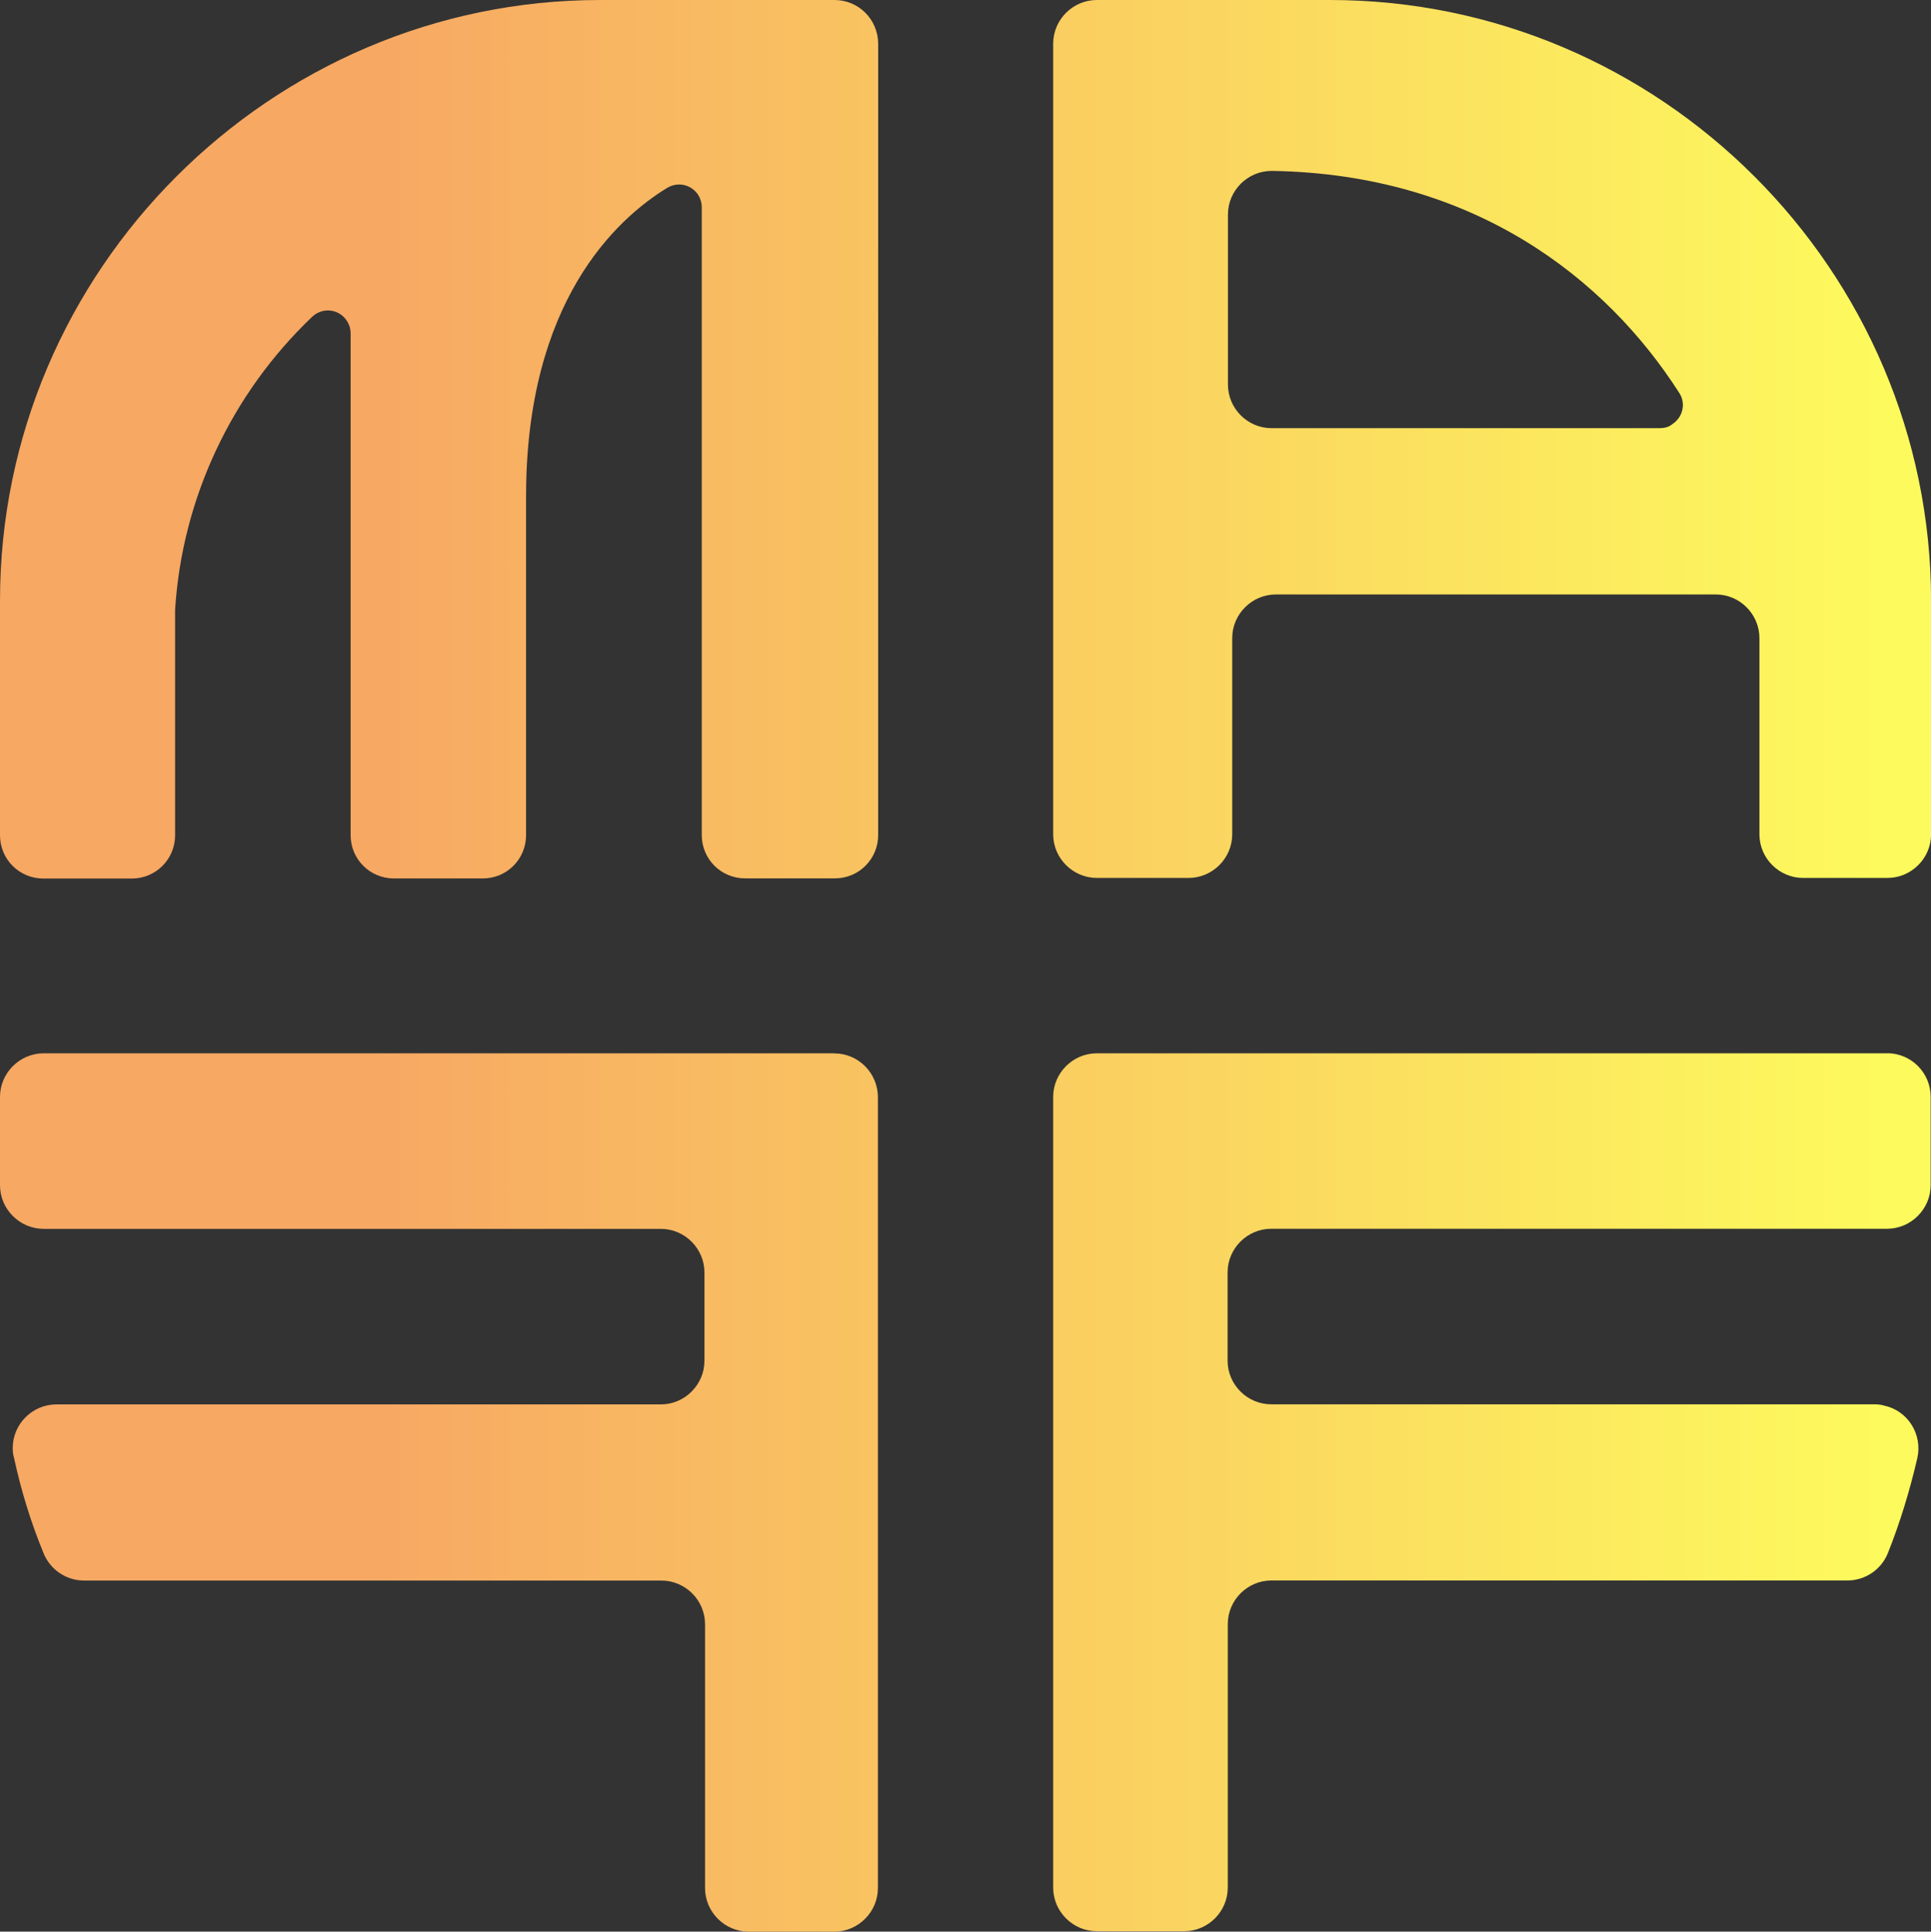 <?xml version="1.0" encoding="UTF-8"?> <svg xmlns="http://www.w3.org/2000/svg" xmlns:xlink="http://www.w3.org/1999/xlink" id="_Слой_2" data-name="Слой 2" viewBox="0 0 224.75 224.8"><rect x="0" y="0" width="224.75" height="224.8" fill="#333333" stroke="none"/><defs><style> .cls-1 { fill: url(#_Безымянный_градиент_43-4); } .cls-2 { fill: url(#_Безымянный_градиент_43-2); } .cls-3 { fill: url(#_Безымянный_градиент_43-3); } .cls-4 { fill: url(#_Безымянный_градиент_43); } </style><linearGradient id="_Безымянный_градиент_43" data-name="Безымянный градиент 43" x1="-43.06" y1="8887.16" x2="218.5" y2="8887.16" gradientTransform="translate(0 8938.28) scale(1 -1)" gradientUnits="userSpaceOnUse"><stop offset=".33" stop-color="#f7a863"></stop><stop offset="1" stop-color="#fdfa5d"></stop></linearGradient><linearGradient id="_Безымянный_градиент_43-2" data-name="Безымянный градиент 43" x1="-43.06" y1="8764.59" x2="218.5" y2="8764.59" xlink:href="#_Безымянный_градиент_43"></linearGradient><linearGradient id="_Безымянный_градиент_43-3" data-name="Безымянный градиент 43" y1="8764.61" x2="218.5" y2="8764.61" xlink:href="#_Безымянный_градиент_43"></linearGradient><linearGradient id="_Безымянный_градиент_43-4" data-name="Безымянный градиент 43" x1="-43.06" y1="8887.19" x2="218.5" y2="8887.19" xlink:href="#_Безымянный_градиент_43"></linearGradient></defs><g id="_артборд" data-name="артборд"><g id="_Слой_1-2" data-name=" Слой 1-2"><g><path class="cls-4" d="m97.16,0h-27.31C31.47,0,0,31.47,0,69.9v27.31c0,2.79,2.25,5.03,5.03,5.03h10.32c2.79,0,5.03-2.25,5.03-5.03h0v-26.23c.81-12.97,6.56-25.17,15.96-34.12,1.08-1.01,2.74-.97,3.75.11.45.52.72,1.12.72,1.82v58.41c0,2.79,2.25,5.03,5.03,5.03h10.36c2.79,0,5.03-2.25,5.03-5.03h0v-39.56c.04-22.52,10.47-32.14,16.43-35.78,1.28-.76,2.85-.36,3.62.85.25.4.4.92.4,1.37v73.11c0,2.79,2.25,5.03,5.03,5.03h10.47c2.79,0,5.03-2.25,5.03-5.03h0V5.03c-.04-2.79-2.29-5.03-5.08-5.03h0Z"></path><path class="cls-2" d="m97.09,122.58H5.08c-2.79,0-5.08,2.29-5.08,5.08v10.27c0,2.79,2.29,5.08,5.08,5.08h71.83c2.79,0,5.08,2.29,5.08,5.08v10.27c0,2.79-2.29,5.08-5.08,5.08H6.56c-2.79,0-5.08,2.29-5.08,5.08,0,.4.04.76.16,1.17.81,3.75,1.93,7.42,3.42,11.04.76,1.93,2.65,3.21,4.72,3.21h67.2c2.79,0,5.08,2.29,5.08,5.08v30.7c0,2.79,2.29,5.08,5.08,5.08h9.96c2.79,0,5.08-2.29,5.08-5.08v-92.01c0-2.85-2.29-5.12-5.08-5.12h0Z"></path><path class="cls-3" d="m219.67,122.58h-92.01c-2.79,0-5.08,2.29-5.08,5.08v92.01c0,2.79,2.29,5.08,5.08,5.08h10.16c2.79,0,5.08-2.29,5.08-5.08v-30.66c0-2.79,2.29-5.08,5.08-5.08h67.04c2.09,0,3.96-1.28,4.72-3.21,1.42-3.55,2.54-7.26,3.42-11.04.61-2.74-1.08-5.48-3.82-6.09-.36-.11-.76-.16-1.12-.16h-70.26c-2.79,0-5.08-2.29-5.08-5.08v-10.27c0-2.79,2.29-5.08,5.08-5.08h71.67c2.79,0,5.08-2.29,5.08-5.08h0v-10.27c0-2.79-2.25-5.08-5.08-5.08h.04Z"></path><path class="cls-1" d="m154.81,0h-27.15c-2.79,0-5.08,2.29-5.08,5.08v92.01c0,2.79,2.29,5.08,5.08,5.08h10.68c2.79,0,5.08-2.29,5.08-5.08v-22.83c0-2.79,2.29-5.08,5.08-5.08h51.2c2.79,0,5.08,2.29,5.08,5.08v22.83c0,2.79,2.29,5.08,5.08,5.08h9.82c2.79,0,5.08-2.29,5.08-5.08v-27.15C224.75,31.47,193.29,0,154.81,0Zm38.43,49.83h-45.24c-2.79,0-5.08-2.29-5.08-5.08v-19.78c0-2.79,2.29-5.08,5.08-5.08h.11c23.49.4,38.84,12.56,47.33,25.82.81,1.21.45,2.85-.81,3.66-.36.31-.85.45-1.37.45h-.02Z"></path></g></g></g></svg> 